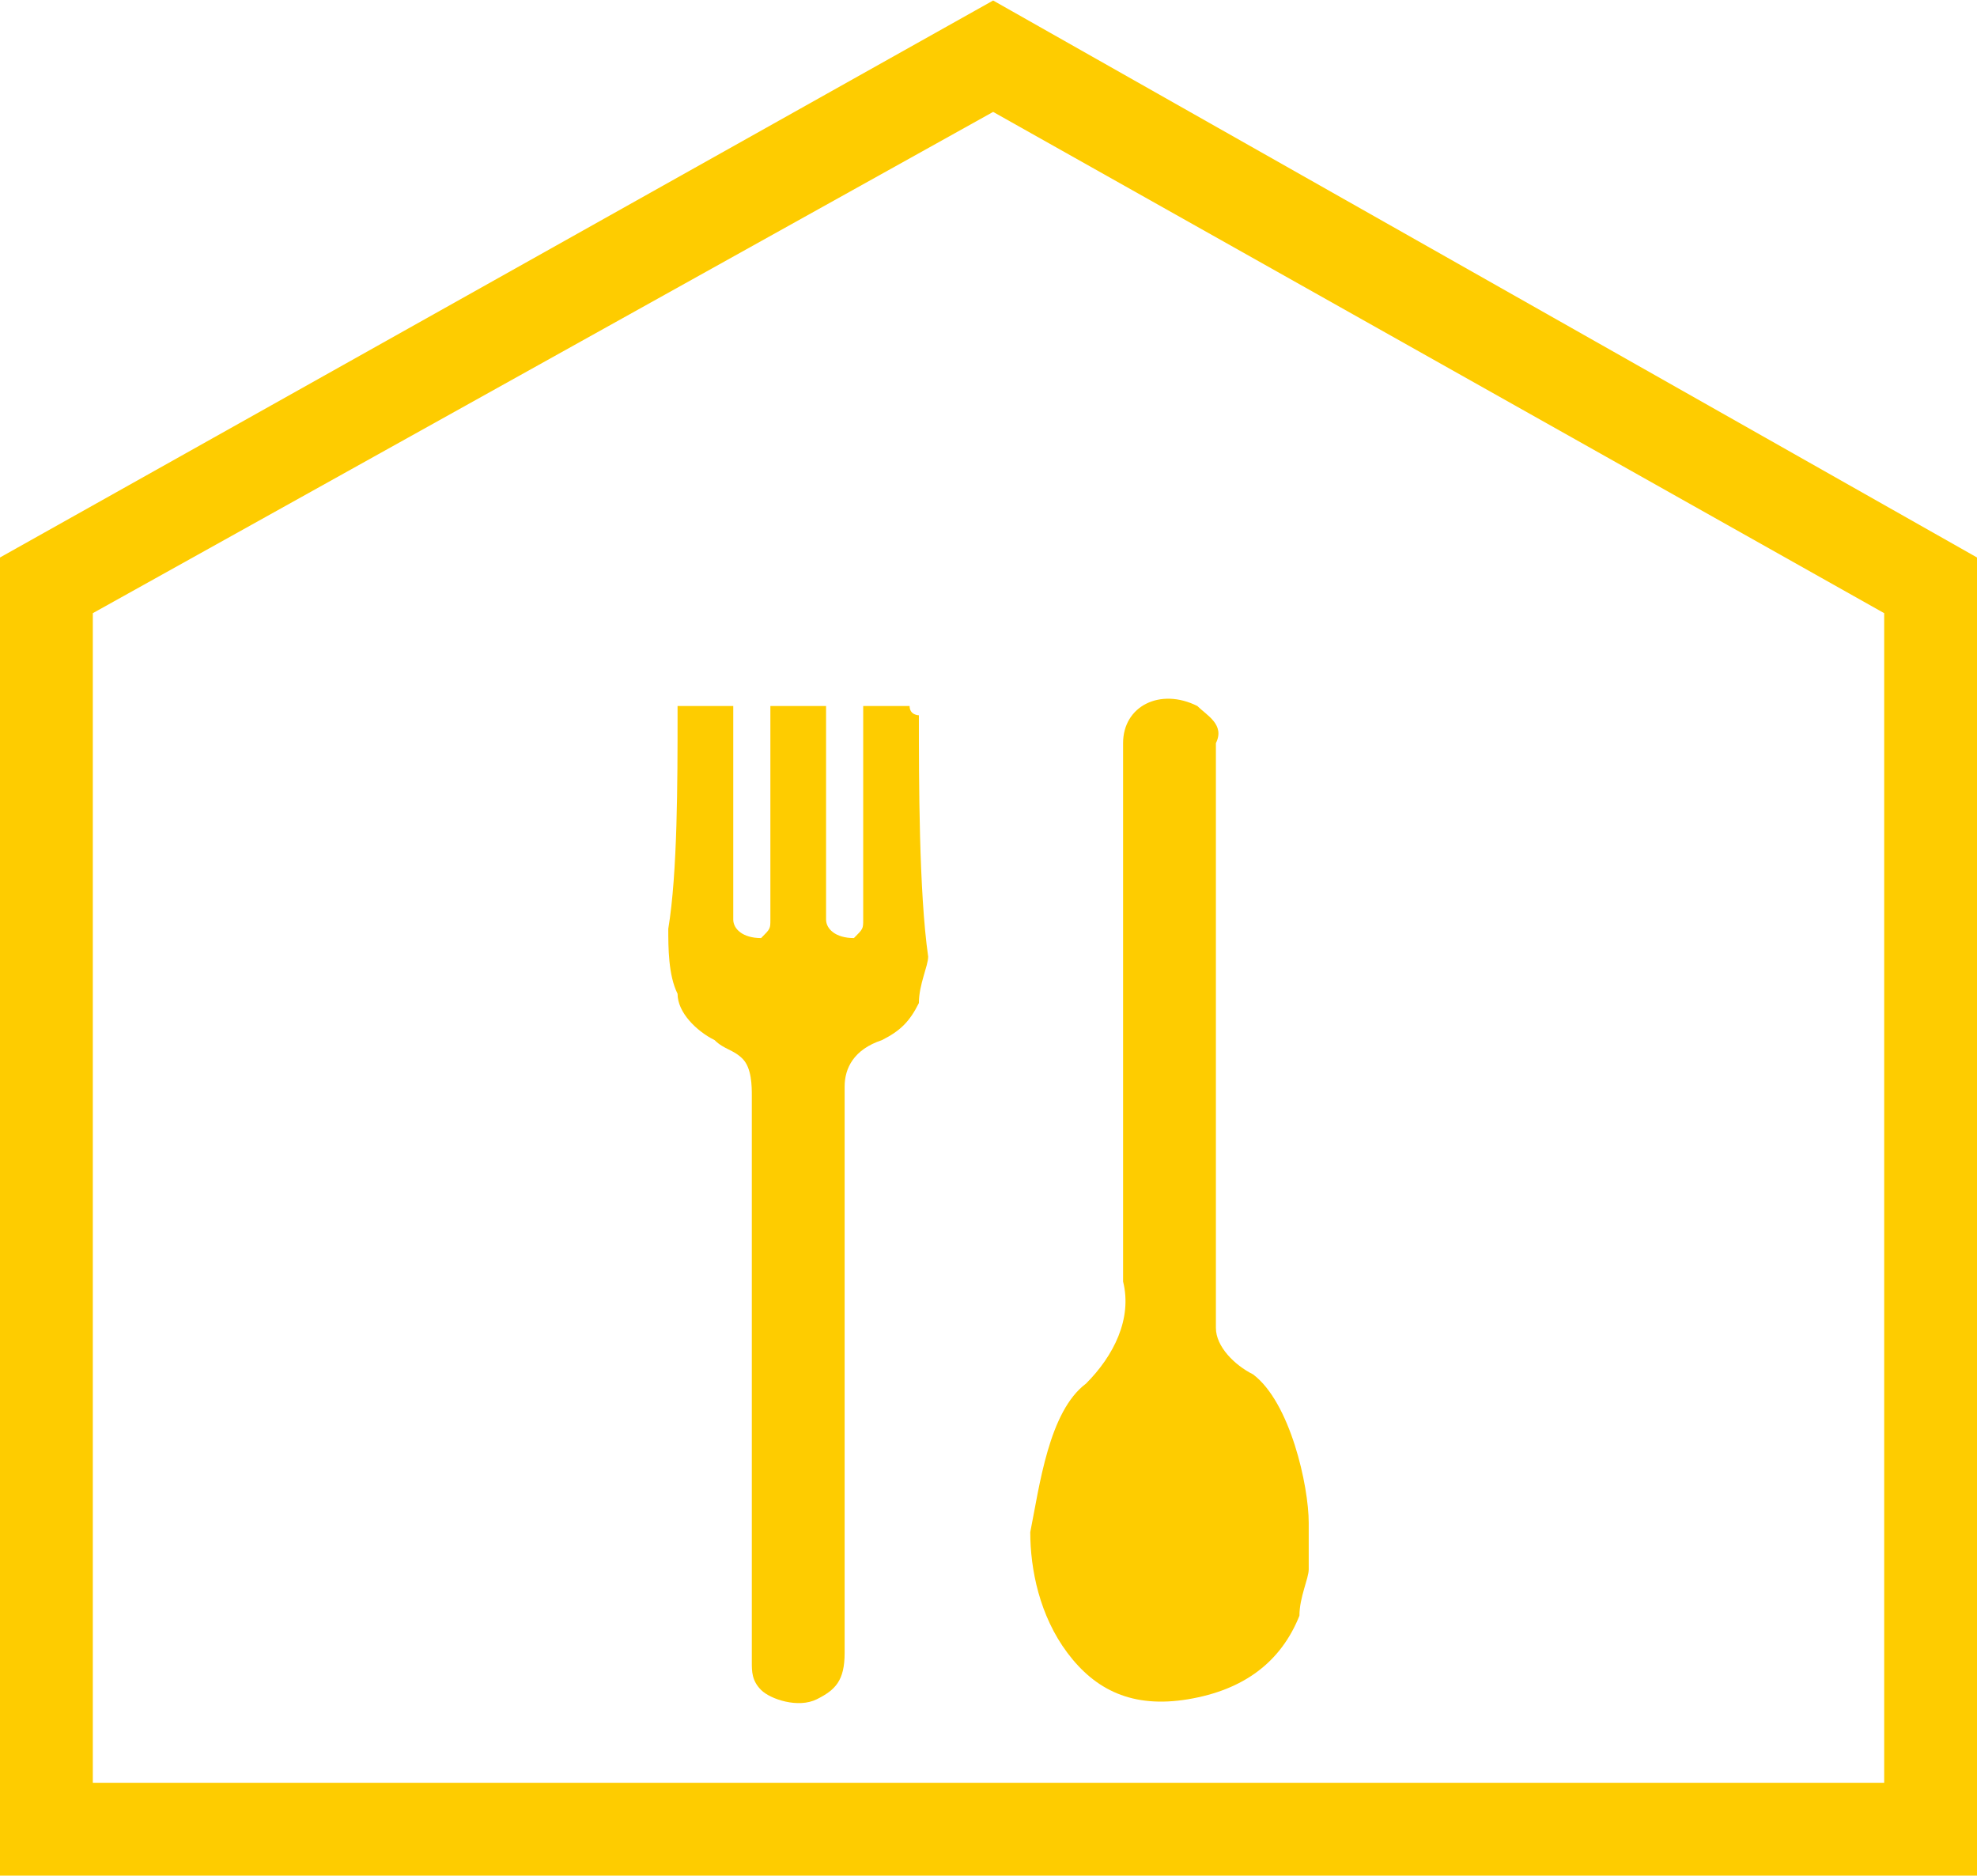<?xml version="1.0" encoding="UTF-8"?> <!-- Creator: CorelDRAW X7 --> <svg xmlns="http://www.w3.org/2000/svg" xmlns:xlink="http://www.w3.org/1999/xlink" xml:space="preserve" width="1995px" height="1893px" style="shape-rendering:geometricPrecision; text-rendering:geometricPrecision; image-rendering:optimizeQuality; fill-rule:evenodd; clip-rule:evenodd" viewBox="0 0 213 202"> <defs> <style type="text/css"> <![CDATA[ .fil0 {fill:#FECC00;fill-rule:nonzero} ]]> </style> </defs> <g id="Слой_x0020_1">  <path class="fil0" d="M10 192l193 0 0 -126 -96 -54 -97 54 0 126zm203 10l-213 0 0 -142 107 -60 106 60 0 142z"></path> <g id="_490018352"> <path class="fil0" d="M141 169c0,1 -1,3 -1,5 -2,5 -6,8 -12,9 -6,1 -10,-1 -13,-5 -3,-4 -4,-9 -4,-13 1,-5 2,-13 6,-16 3,-3 5,-7 4,-11 0,-12 0,-46 0,-58 0,-4 4,-6 8,-4 1,1 3,2 2,4 0,12 0,46 0,58 0,2 0,3 0,5 0,2 2,4 4,5 4,3 6,12 6,16 0,0 0,1 0,1l0 4z"></path> <path class="fil0" d="M73 76l6 0c0,1 0,1 0,2 0,5 0,15 0,21 0,1 1,2 3,2 1,-1 1,-1 1,-2 0,-6 0,-16 0,-21 0,-1 0,-1 0,-2l6 0c0,1 0,1 0,2 0,5 0,15 0,21 0,1 1,2 3,2 1,-1 1,-1 1,-2 0,-6 0,-16 0,-21 0,-1 0,-1 0,-2l5 0c0,1 1,1 1,1 0,7 0,19 1,26 0,1 -1,3 -1,5 -1,2 -2,3 -4,4 -3,1 -4,3 -4,5 0,2 0,27 0,29 0,11 0,22 0,32 0,3 -1,4 -3,5 -2,1 -5,0 -6,-1 -1,-1 -1,-2 -1,-3 0,-8 0,-16 0,-24 0,-5 0,-32 0,-37 0,-1 0,-3 -1,-4 -1,-1 -2,-1 -3,-2 -2,-1 -4,-3 -4,-5 -1,-2 -1,-5 -1,-7 1,-6 1,-16 1,-23 0,0 0,0 0,-1z"></path> </g> </g> </svg> 